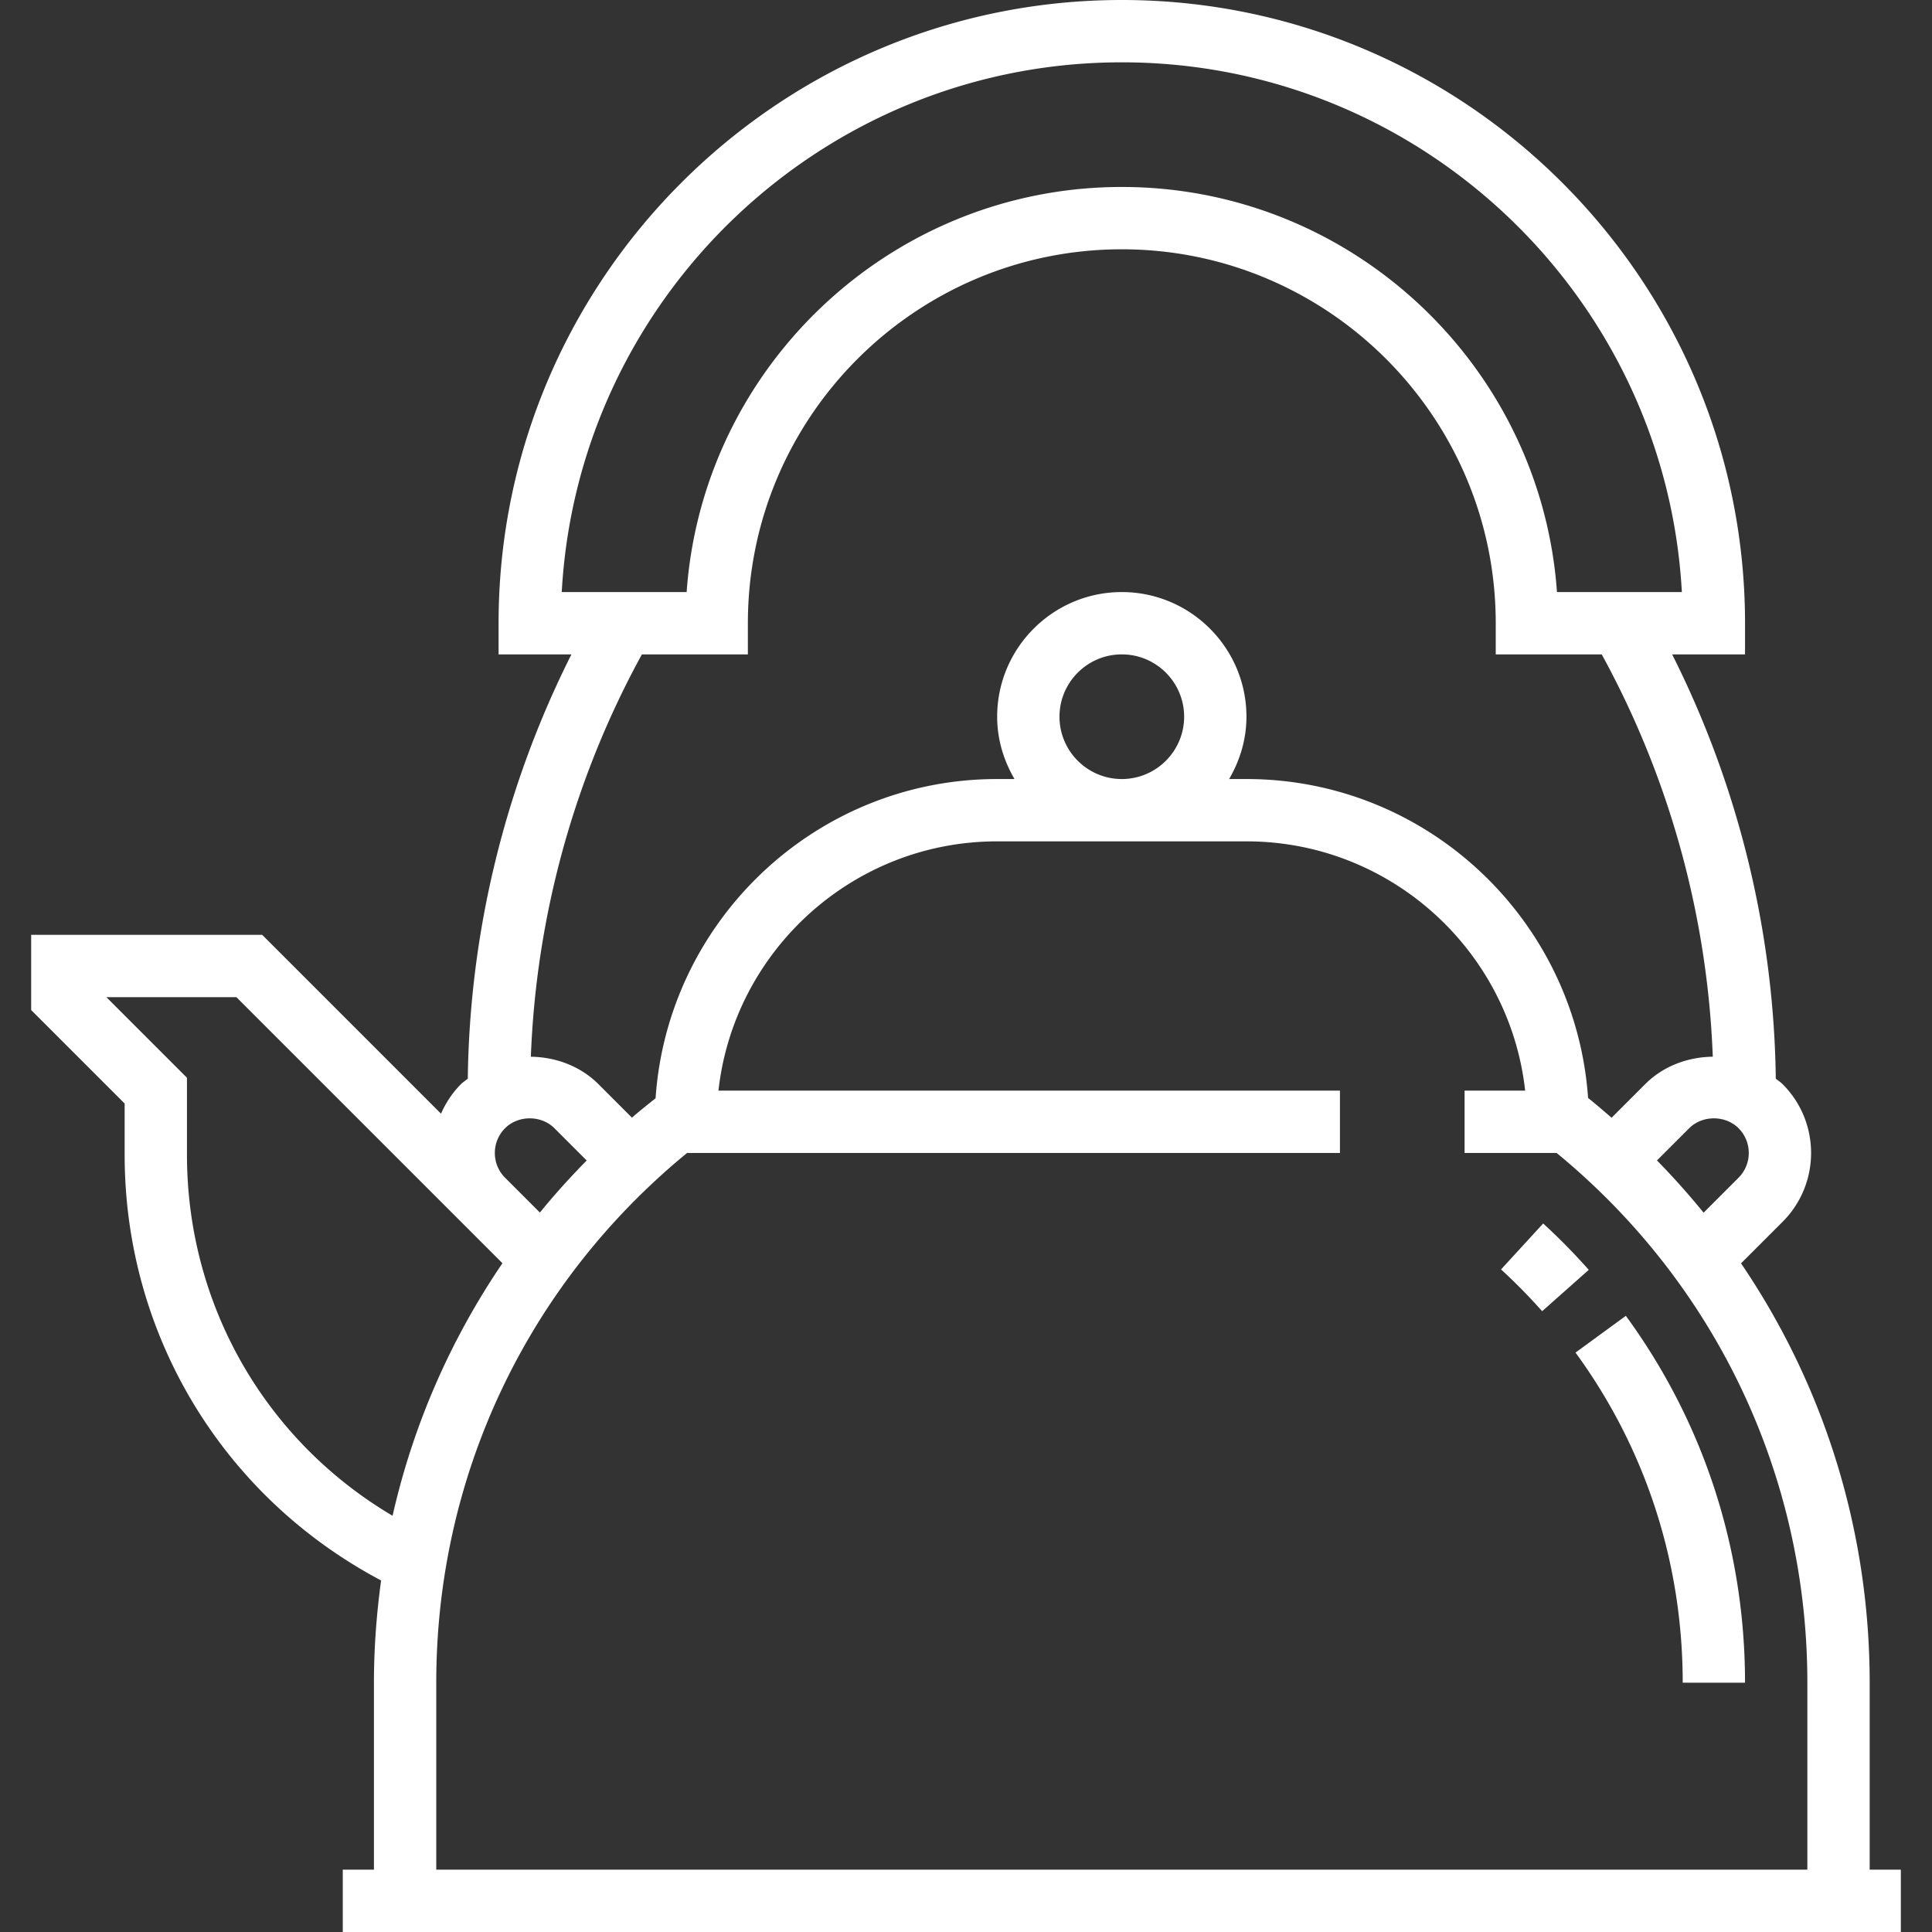 <?xml version="1.0" encoding="UTF-8"?> <svg xmlns="http://www.w3.org/2000/svg" xmlns:xlink="http://www.w3.org/1999/xlink" version="1.1" width="512" height="512" x="0" y="0" viewBox="0 0 496 496" style="enable-background:new 0 0 512 512" xml:space="preserve" class=""><rect x="0" y="0" width="496" height="496" fill="#333333" stroke="none"/><g><path d="m396.176 314.104-10.816 11.792a146.524 146.524 0 0 1 10.552 10.728l11.968-10.616a159.352 159.352 0 0 0-11.704-11.904zM417.4 337.808l-12.92 9.44C422.488 371.904 432 401.208 432 432h16c0-34.2-10.576-66.776-30.6-94.192z" fill="#ffffff" opacity="1" data-original="#000000" class=""></path><path d="M480 480v-48c0-39.056-11.712-76.288-33.024-107.664l10.68-10.68c9.736-9.736 9.736-25.576 0-35.312-.536-.544-1.176-.936-1.76-1.416-.472-37.84-9.608-75.152-26.608-108.928H448v-8C448 71.776 376.224 0 288 0S128 71.776 128 160v8h18.704c-16.992 33.752-26.136 71.08-26.608 108.928-.584.48-1.216.88-1.76 1.416-2.24 2.24-3.904 4.832-5.12 7.568L67.312 240H8v19.312l24 24v13.136c0 46.2 25.176 87.776 65.84 109.304C96.664 414.376 96 423.128 96 432v48h-8v16h400v-16h-8zm-33.656-190.344c3.488 3.496 3.488 9.192 0 12.688l-8.984 8.984a193.07 193.07 0 0 0-11.968-13.408l8.264-8.264c3.392-3.392 9.296-3.392 12.688 0zM144.216 152C148.384 76.304 211.28 16 288 16s139.616 60.304 143.784 136H399.72C395.6 93.968 347.064 48 288 48S180.4 93.968 176.28 152h-32.064zm20.576 16.008H192V160c0-52.936 43.064-96 96-96s96 43.064 96 96v8h27.208c17.392 31.728 27.152 67.168 28.512 103.288-6.376.072-12.728 2.4-17.368 7.056l-8.616 8.616c-1.984-1.72-3.968-3.44-6.032-5.088C404.52 236.208 366.456 200 320 200h-4.448c2.752-4.728 4.448-10.144 4.448-16 0-17.648-14.352-32-32-32s-32 14.352-32 32c0 5.856 1.696 11.272 4.448 16H256c-46.48 0-84.568 36.256-87.696 81.96-2.048 1.632-4.104 3.264-6.072 4.968l-8.576-8.576c-4.64-4.648-10.992-6.984-17.368-7.056 1.36-36.136 11.12-71.584 28.504-103.288zM304 184c0 8.824-7.176 16-16 16s-16-7.176-16-16 7.176-16 16-16 16 7.176 16 16zM129.656 289.656c3.392-3.392 9.296-3.392 12.688 0l8.272 8.272c-4.216 4.296-8.248 8.736-12.008 13.368l-8.96-8.96c-3.48-3.488-3.48-9.184.008-12.68zM48 296.448v-19.76L27.312 256h33.376l57.656 57.656 10.648 10.648c-13.352 19.632-22.936 41.544-28.208 64.84C68.04 369.784 48 334.936 48 296.448zM464 480H112v-48c0-53.184 23.424-102.4 64.392-136H344v-16H184.448C188.44 244.048 219 216 256 216h64c37 0 67.56 28.048 71.552 64H376v16h23.632C440.544 329.608 464 378.992 464 432v48z" fill="#ffffff" opacity="1" data-original="#000000" class=""></path></g></svg> 